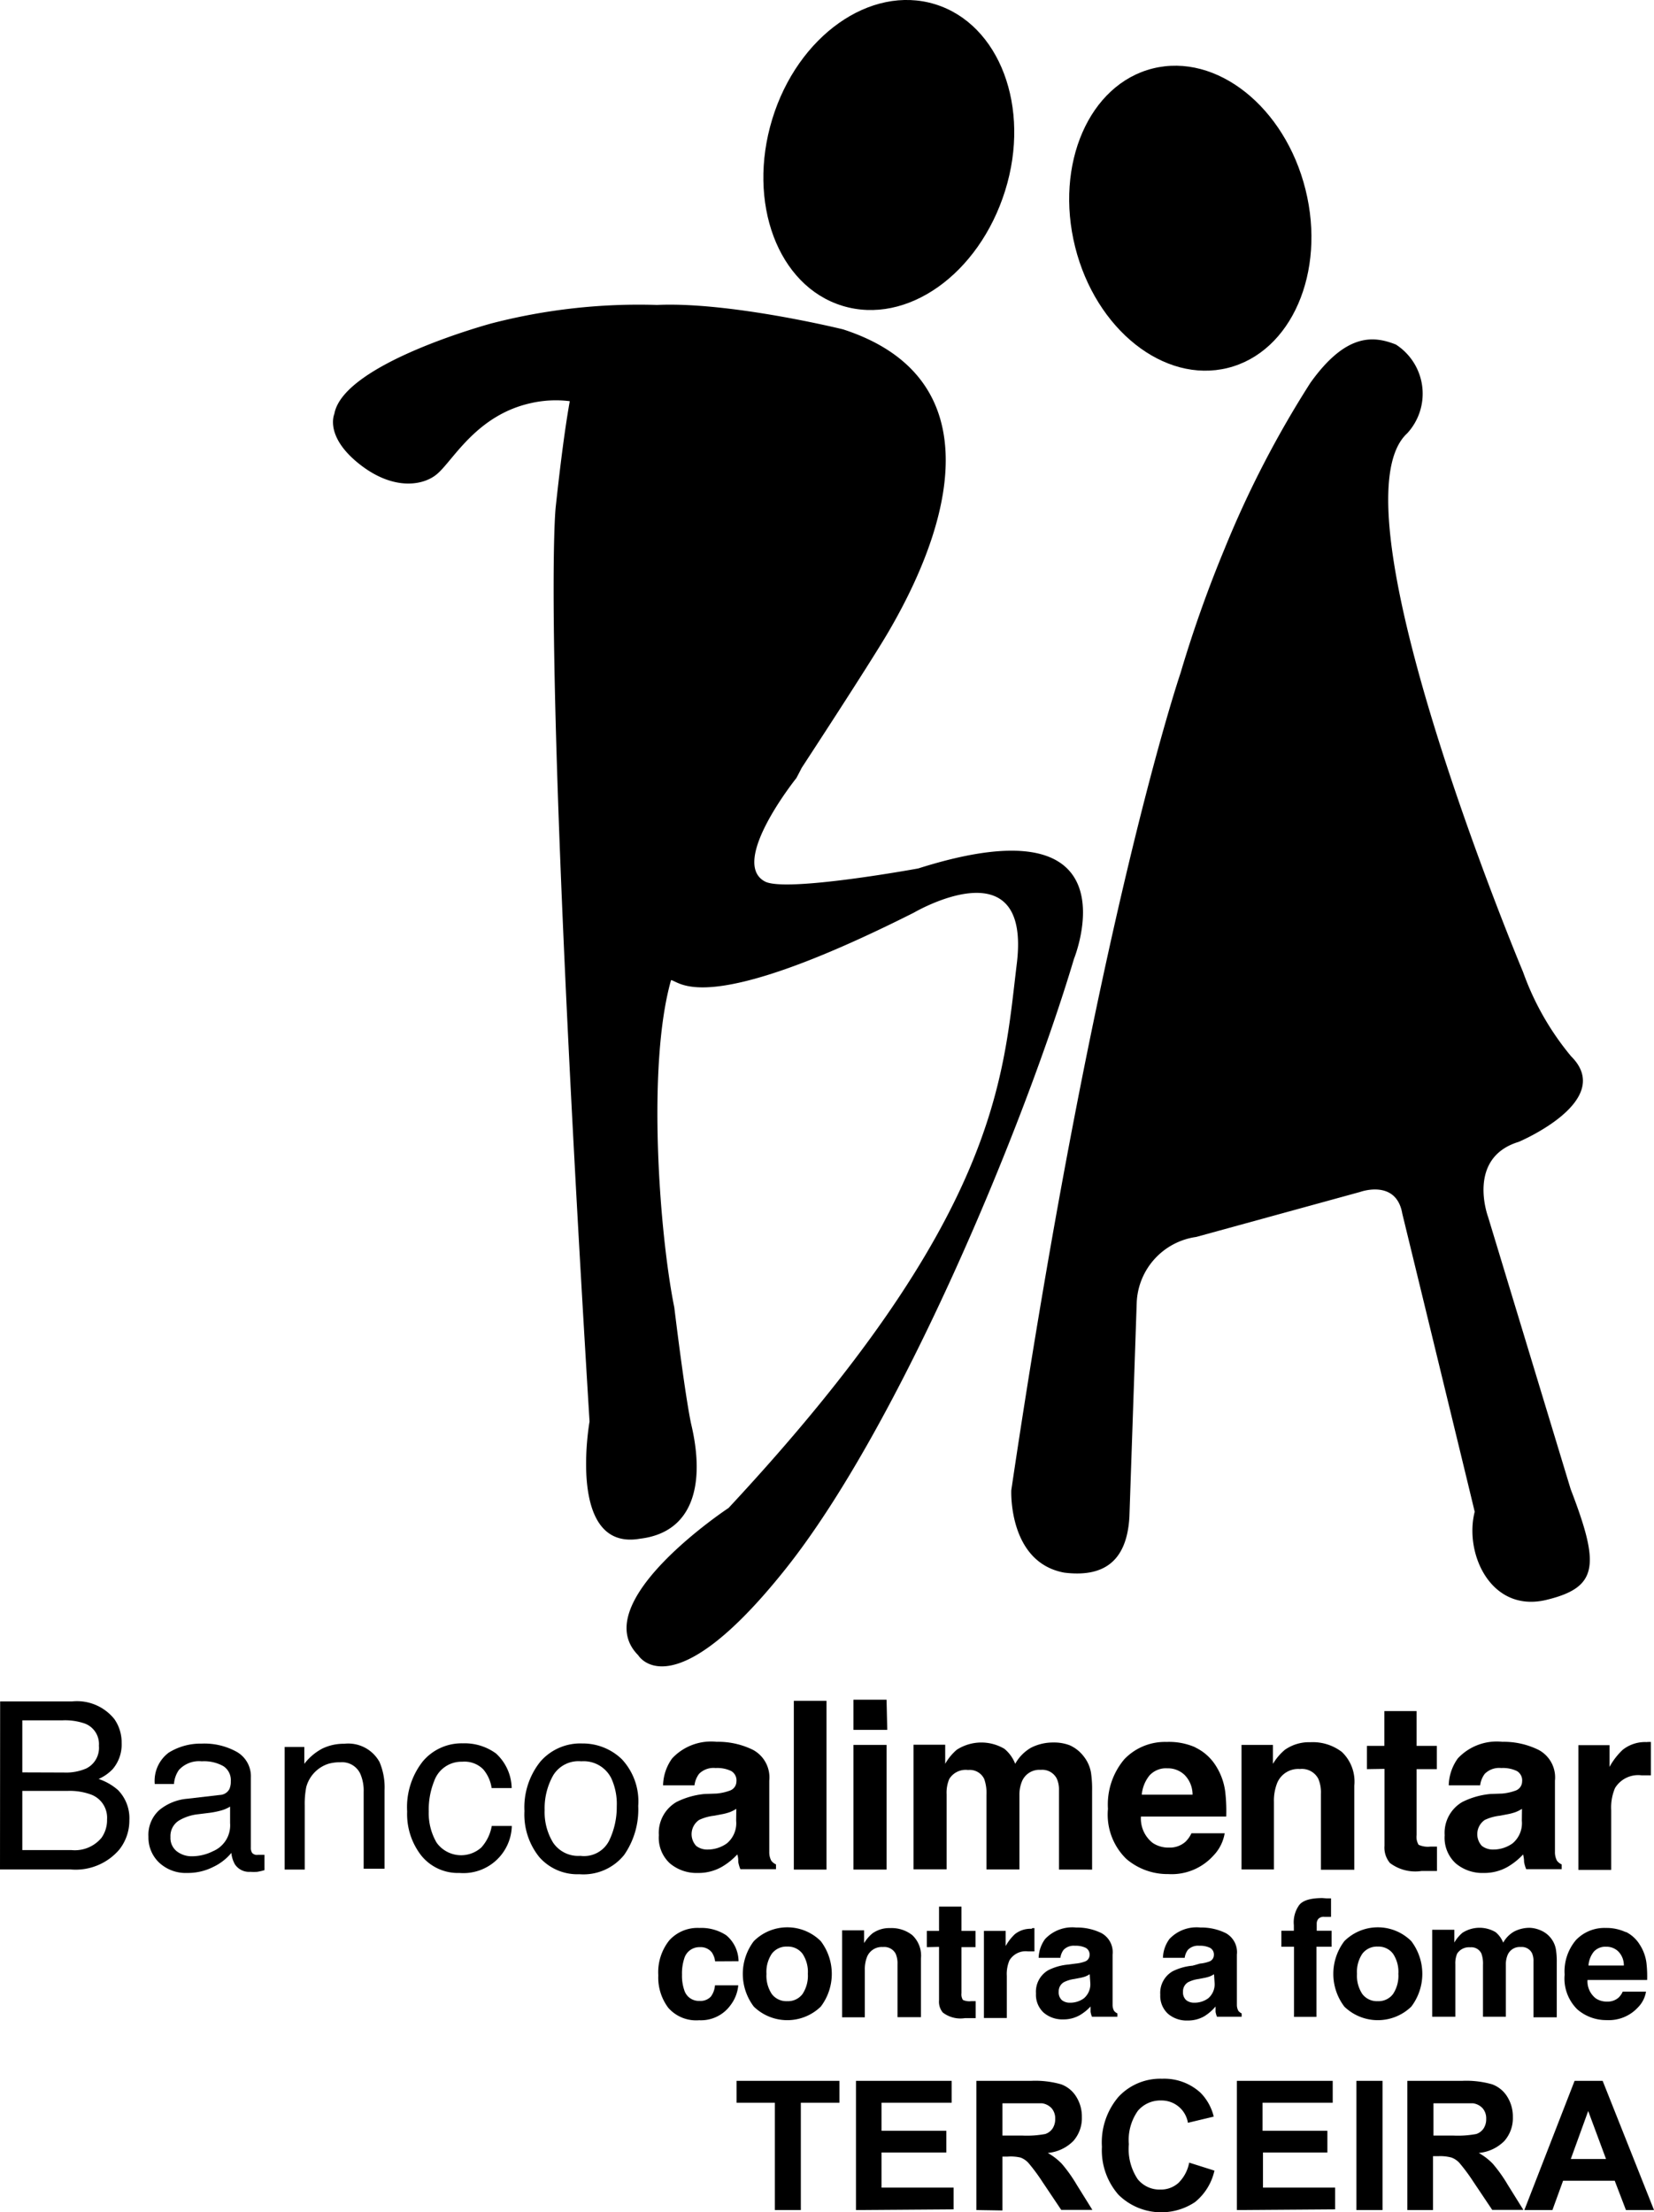 <svg id="Layer_1" data-name="Layer 1" xmlns="http://www.w3.org/2000/svg" width="117.89" height="157.71" viewBox="0 0 117.89 157.71"><defs><style>.cls-1{fill-rule:evenodd;}</style></defs><title>BA_Terceira</title><path class="cls-1" d="M52.14,141.08a1.44,1.44,0,0,0-.23-.63,1,1,0,0,0-.85-.38,1.12,1.12,0,0,0-1.12.81,3.41,3.41,0,0,0-.16,1.15,3.14,3.14,0,0,0,.16,1.1,1.08,1.08,0,0,0,1.09.77,1,1,0,0,0,.81-.31,1.54,1.54,0,0,0,.29-.8h1.66a2.72,2.72,0,0,1-.54,1.4A2.6,2.6,0,0,1,51,145.28a2.64,2.64,0,0,1-2.2-.89,3.59,3.59,0,0,1-.71-2.31,3.65,3.65,0,0,1,.78-2.49,2.71,2.71,0,0,1,2.15-.89,3.23,3.23,0,0,1,1.91.52,2.43,2.43,0,0,1,.88,1.85Z" transform="translate(-1.17 -1.26)"/><path class="cls-1" d="M58.37,143.41a2.36,2.36,0,0,0,.38-1.44,2.33,2.33,0,0,0-.38-1.43,1.29,1.29,0,0,0-1.09-.51,1.3,1.3,0,0,0-1.1.51,2.33,2.33,0,0,0-.38,1.43,2.36,2.36,0,0,0,.38,1.44,1.3,1.3,0,0,0,1.1.51A1.29,1.29,0,0,0,58.37,143.41Zm1.3.9a3.43,3.43,0,0,1-4.77,0,3.86,3.86,0,0,1,0-4.67,3.38,3.38,0,0,1,4.77,0,3.86,3.86,0,0,1,0,4.67Z" transform="translate(-1.17 -1.26)"/><path class="cls-1" d="M66.19,139.21a2,2,0,0,1,.62,1.67v4.18H65.14v-3.77a1.72,1.72,0,0,0-.13-.75.92.92,0,0,0-.91-.48,1.13,1.13,0,0,0-1.13.7,2.4,2.4,0,0,0-.16.95v3.36H61.19v-6.2h1.57v.91a2.77,2.77,0,0,1,.59-.69,2.06,2.06,0,0,1,1.27-.38A2.38,2.38,0,0,1,66.19,139.21Z" transform="translate(-1.17 -1.26)"/><path class="cls-1" d="M67.23,140.07v-1.16h.87v-1.73H69.7v1.73h1v1.16h-1v3.28a.75.75,0,0,0,.1.48,1.09,1.09,0,0,0,.59.09h.32v1.21l-.77,0a2.06,2.06,0,0,1-1.57-.4,1.19,1.19,0,0,1-.27-.86v-3.82Z" transform="translate(-1.17 -1.26)"/><path class="cls-1" d="M74.76,138.71h.14v1.66l-.27,0h-.19a1.35,1.35,0,0,0-1.32.64,2.48,2.48,0,0,0-.19,1.11v3H71.3v-6.21h1.55v1.08a3.44,3.44,0,0,1,.66-.85,1.78,1.78,0,0,1,1.18-.38Z" transform="translate(-1.17 -1.26)"/><path class="cls-1" d="M78.84,142a1.88,1.88,0,0,1-.31.16,2.66,2.66,0,0,1-.43.11l-.36.07a2.36,2.36,0,0,0-.73.22.75.75,0,0,0-.38.69.74.74,0,0,0,.23.6.89.89,0,0,0,.56.18,1.64,1.64,0,0,0,1-.31,1.31,1.31,0,0,0,.46-1.12Zm-1-.76a2.55,2.55,0,0,0,.64-.14.49.49,0,0,0,.35-.46.54.54,0,0,0-.27-.52,1.62,1.62,0,0,0-.77-.15,1,1,0,0,0-.81.29,1.19,1.19,0,0,0-.23.57H75.2a2.38,2.38,0,0,1,.46-1.34,2.65,2.65,0,0,1,2.21-.82,3.93,3.93,0,0,1,1.81.4,1.55,1.55,0,0,1,.79,1.53v2.85q0,.3,0,.72a.89.89,0,0,0,.1.43.58.58,0,0,0,.24.19v.24H79a1.79,1.79,0,0,1-.1-.35c0-.11,0-.24,0-.38a3.34,3.34,0,0,1-.77.62,2.33,2.33,0,0,1-1.18.3,2.05,2.05,0,0,1-1.39-.48,1.73,1.73,0,0,1-.55-1.37,1.77,1.77,0,0,1,.88-1.66,3.94,3.94,0,0,1,1.42-.4Z" transform="translate(-1.17 -1.26)"/><path class="cls-1" d="M87.7,142a1.87,1.87,0,0,1-.31.16,2.69,2.69,0,0,1-.43.11l-.36.07a2.36,2.36,0,0,0-.73.22.75.75,0,0,0-.38.69.74.74,0,0,0,.23.6.89.89,0,0,0,.56.18,1.64,1.64,0,0,0,1-.31,1.31,1.31,0,0,0,.46-1.12Zm-1-.76a2.54,2.54,0,0,0,.64-.14.49.49,0,0,0,.35-.46.54.54,0,0,0-.27-.52,1.62,1.62,0,0,0-.77-.15,1,1,0,0,0-.81.29,1.19,1.19,0,0,0-.23.57H84.06a2.38,2.38,0,0,1,.46-1.34,2.65,2.65,0,0,1,2.21-.82,3.93,3.93,0,0,1,1.81.4,1.55,1.55,0,0,1,.79,1.53v2.85q0,.3,0,.72a.89.89,0,0,0,.1.43.58.58,0,0,0,.24.19v.24H87.91a1.83,1.83,0,0,1-.1-.35c0-.11,0-.24,0-.38A3.34,3.34,0,0,1,87,145a2.33,2.33,0,0,1-1.18.3,2.05,2.05,0,0,1-1.4-.48,1.73,1.73,0,0,1-.55-1.37,1.77,1.77,0,0,1,.88-1.66,3.94,3.94,0,0,1,1.42-.4Z" transform="translate(-1.17 -1.26)"/><path class="cls-1" d="M95.7,136.59l.34,0v1.32l-.46,0a.52.52,0,0,0-.44.14.51.51,0,0,0-.12.33v.52h1.06v1.14H95v5H93.4v-5H92.5v-1.14h.89v-.4a2.1,2.1,0,0,1,.34-1.37q.35-.56,1.7-.56Z" transform="translate(-1.17 -1.26)"/><path class="cls-1" d="M100.46,143.41a2.36,2.36,0,0,0,.38-1.44,2.33,2.33,0,0,0-.38-1.43,1.29,1.29,0,0,0-1.09-.51,1.3,1.3,0,0,0-1.1.51,2.33,2.33,0,0,0-.38,1.43,2.36,2.36,0,0,0,.38,1.44,1.3,1.3,0,0,0,1.1.51A1.29,1.29,0,0,0,100.46,143.41Zm1.3.9a3.43,3.43,0,0,1-4.77,0,3.86,3.86,0,0,1,0-4.67,3.38,3.38,0,0,1,4.77,0,3.86,3.86,0,0,1,0,4.67Z" transform="translate(-1.17 -1.26)"/><path class="cls-1" d="M111,138.88a1.81,1.81,0,0,1,.72.56,1.79,1.79,0,0,1,.35.8,5.55,5.55,0,0,1,.06.92v3.91h-1.66v-4a1.29,1.29,0,0,0-.11-.58.81.81,0,0,0-.8-.43.93.93,0,0,0-.93.56,1.75,1.75,0,0,0-.13.71v3.7h-1.63v-3.7a2.09,2.09,0,0,0-.11-.8.79.79,0,0,0-.8-.45,1,1,0,0,0-.93.45,1.74,1.74,0,0,0-.13.76v3.74h-1.65v-6.2h1.58v.91a2.61,2.61,0,0,1,.57-.69,2.25,2.25,0,0,1,2.37-.05,1.82,1.82,0,0,1,.54.75,2.06,2.06,0,0,1,.79-.8,2.41,2.41,0,0,1,1.12-.26A2.16,2.16,0,0,1,111,138.88Z" transform="translate(-1.17 -1.26)"/><path class="cls-1" d="M114.78,140.38a1.77,1.77,0,0,0-.39,1h2.52a1.4,1.4,0,0,0-.39-1,1.2,1.2,0,0,0-.87-.34A1.11,1.11,0,0,0,114.78,140.38Zm2.27-1.4a2.44,2.44,0,0,1,1,.92,3.13,3.13,0,0,1,.47,1.28,8.25,8.25,0,0,1,.05,1.23h-4.25a1.54,1.54,0,0,0,.59,1.31,1.38,1.38,0,0,0,.81.23,1.16,1.16,0,0,0,.81-.28,1.33,1.33,0,0,0,.3-.43h1.66a2.06,2.06,0,0,1-.57,1.12,2.82,2.82,0,0,1-2.23.91,3.14,3.14,0,0,1-2.09-.76,3.08,3.08,0,0,1-.91-2.48,3.46,3.46,0,0,1,.81-2.47,2.8,2.8,0,0,1,2.12-.86A3.25,3.25,0,0,1,117.05,139Z" transform="translate(-1.17 -1.26)"/><path class="cls-1" d="M5.72,127.62a3.63,3.63,0,0,0,1.6-.29,1.64,1.64,0,0,0,.9-1.62,1.56,1.56,0,0,0-1-1.58,4.28,4.28,0,0,0-1.6-.23H2.76v3.71Zm.55,5.53a2.47,2.47,0,0,0,2.13-.87,2.18,2.18,0,0,0,.4-1.32,1.76,1.76,0,0,0-1.17-1.78A4.43,4.43,0,0,0,6,128.93H2.76v4.22Zm-5.09-10.6H6.32a3.41,3.41,0,0,1,3,1.26,2.9,2.9,0,0,1,.52,1.71,2.7,2.7,0,0,1-.64,1.86,3.15,3.15,0,0,1-1,.7,4.06,4.06,0,0,1,1.38.79,2.87,2.87,0,0,1,.81,2.16,3.34,3.34,0,0,1-.73,2.1,4.09,4.09,0,0,1-3.45,1.4H1.17Z" transform="translate(-1.17 -1.26)"/><path class="cls-1" d="M13.75,133.22a1.72,1.72,0,0,0,1.1.37,3.35,3.35,0,0,0,1.5-.36,2,2,0,0,0,1.22-2v-1.18a2.51,2.51,0,0,1-.69.29,5.94,5.94,0,0,1-.83.16l-.89.11A3.4,3.4,0,0,0,14,131a1.3,1.3,0,0,0-.68,1.22A1.21,1.21,0,0,0,13.75,133.22Zm3.09-4a.8.8,0,0,0,.68-.42,1.3,1.3,0,0,0,.1-.56,1.18,1.18,0,0,0-.54-1.08,2.81,2.81,0,0,0-1.53-.34,1.94,1.94,0,0,0-1.63.62,2,2,0,0,0-.35,1H12.2a2.51,2.51,0,0,1,1-2.24,4.3,4.3,0,0,1,2.34-.64,4.75,4.75,0,0,1,2.51.59,2,2,0,0,1,1,1.83v5a.66.66,0,0,0,.09.37.46.46,0,0,0,.4.14h.22l.26,0v1.09a4.08,4.08,0,0,1-.52.12,3.87,3.87,0,0,1-.49,0,1.21,1.21,0,0,1-1.1-.54,2.06,2.06,0,0,1-.25-.81,3.73,3.73,0,0,1-1.29,1,4,4,0,0,1-1.85.43,2.78,2.78,0,0,1-2-.73,2.47,2.47,0,0,1-.77-1.85,2.38,2.38,0,0,1,.76-1.89,3.62,3.62,0,0,1,2-.82Z" transform="translate(-1.17 -1.26)"/><path class="cls-1" d="M21.46,125.8h1.4V127a3.91,3.91,0,0,1,1.31-1.1,3.51,3.51,0,0,1,1.54-.33,2.54,2.54,0,0,1,2.51,1.3,4.61,4.61,0,0,1,.36,2v5.61H27.09V129a3,3,0,0,0-.24-1.29,1.43,1.43,0,0,0-1.42-.82,2.88,2.88,0,0,0-.86.11A2.4,2.4,0,0,0,23,128.65a6.19,6.19,0,0,0-.11,1.31v4.58H21.46Z" transform="translate(-1.17 -1.26)"/><path class="cls-1" d="M36.52,126.26a3.43,3.43,0,0,1,1.12,2.47H36.21a2.62,2.62,0,0,0-.6-1.34,1.88,1.88,0,0,0-1.49-.54,2.06,2.06,0,0,0-2,1.37,5.45,5.45,0,0,0-.39,2.19,4.13,4.13,0,0,0,.56,2.21,2.15,2.15,0,0,0,3.19.34,3.08,3.08,0,0,0,.74-1.53h1.43a3.45,3.45,0,0,1-3.73,3.35,3.35,3.35,0,0,1-2.73-1.25,4.81,4.81,0,0,1-1-3.13,5.27,5.27,0,0,1,1.12-3.58,3.61,3.61,0,0,1,2.85-1.28A3.79,3.79,0,0,1,36.52,126.26Z" transform="translate(-1.17 -1.26)"/><path class="cls-1" d="M44.58,132.49a5.51,5.51,0,0,0,.55-2.46,4.38,4.38,0,0,0-.39-2,2.2,2.2,0,0,0-2.14-1.21,2.11,2.11,0,0,0-2,1,4.77,4.77,0,0,0-.61,2.48,4.15,4.15,0,0,0,.61,2.33,2.16,2.16,0,0,0,1.94.93A2,2,0,0,0,44.58,132.49Zm.91-5.82A4.4,4.4,0,0,1,46.66,130a5.68,5.68,0,0,1-1,3.49,3.72,3.72,0,0,1-3.19,1.38,3.61,3.61,0,0,1-2.86-1.22,4.83,4.83,0,0,1-1.06-3.28,5.22,5.22,0,0,1,1.12-3.51,3.76,3.76,0,0,1,3-1.31A4,4,0,0,1,45.49,126.67Z" transform="translate(-1.17 -1.26)"/><path class="cls-1" d="M53.65,130.21a2.69,2.69,0,0,1-.45.23,3.84,3.84,0,0,1-.61.16l-.52.1A3.38,3.38,0,0,0,51,131a1.23,1.23,0,0,0-.21,1.85,1.27,1.27,0,0,0,.81.26,2.35,2.35,0,0,0,1.38-.44,1.87,1.87,0,0,0,.66-1.61Zm-1.41-1.09a3.64,3.64,0,0,0,.92-.2.7.7,0,0,0,.5-.66.77.77,0,0,0-.38-.75,2.31,2.31,0,0,0-1.11-.21,1.45,1.45,0,0,0-1.17.41,1.7,1.7,0,0,0-.33.82H48.43a3.41,3.41,0,0,1,.65-1.92,3.8,3.8,0,0,1,3.17-1.18,5.63,5.63,0,0,1,2.6.58A2.23,2.23,0,0,1,56,128.2v4.08q0,.42,0,1a1.29,1.29,0,0,0,.14.62.84.84,0,0,0,.34.27v.34H53.94a2.51,2.51,0,0,1-.15-.51c0-.16,0-.34-.07-.54a4.77,4.77,0,0,1-1.11.89,3.35,3.35,0,0,1-1.7.43,2.94,2.94,0,0,1-2-.69,2.48,2.48,0,0,1-.78-2,2.54,2.54,0,0,1,1.26-2.37,5.62,5.62,0,0,1,2-.57Z" transform="translate(-1.17 -1.26)"/><rect x="56.58" y="121.25" width="2.33" height="12.03"/><path class="cls-1" d="M64.41,124.58H62v-2.15h2.36ZM62,125.65h2.36v8.89H62Z" transform="translate(-1.17 -1.26)"/><path class="cls-1" d="M77.42,125.68a2.59,2.59,0,0,1,1,.8,2.56,2.56,0,0,1,.51,1.14,8,8,0,0,1,.08,1.31l0,5.61H76.65v-5.66a1.86,1.86,0,0,0-.16-.83,1.16,1.16,0,0,0-1.14-.62,1.34,1.34,0,0,0-1.33.8,2.51,2.51,0,0,0-.19,1v5.3H71.48v-5.3a3,3,0,0,0-.16-1.15,1.14,1.14,0,0,0-1.15-.64,1.37,1.37,0,0,0-1.34.64,2.49,2.49,0,0,0-.19,1.09v5.35H66.28v-8.88h2.26V127a3.74,3.74,0,0,1,.82-1,3.23,3.23,0,0,1,3.4-.07,2.62,2.62,0,0,1,.77,1.07,3,3,0,0,1,1.13-1.15,3.46,3.46,0,0,1,1.6-.37A3.1,3.1,0,0,1,77.42,125.68Z" transform="translate(-1.17 -1.26)"/><path class="cls-1" d="M83.1,127.83a2.55,2.55,0,0,0-.55,1.37h3.62a2,2,0,0,0-.56-1.4,1.72,1.72,0,0,0-1.24-.48A1.59,1.59,0,0,0,83.1,127.83Zm3.26-2a3.5,3.5,0,0,1,1.47,1.31A4.49,4.49,0,0,1,88.5,129a12,12,0,0,1,.07,1.76H82.49a2.21,2.21,0,0,0,.84,1.88,2,2,0,0,0,1.16.33,1.67,1.67,0,0,0,1.17-.41,2,2,0,0,0,.43-.61h2.37a3,3,0,0,1-.82,1.61,4,4,0,0,1-3.2,1.3,4.51,4.51,0,0,1-3-1.09,4.41,4.41,0,0,1-1.3-3.56,5,5,0,0,1,1.17-3.54,4,4,0,0,1,3-1.23A4.66,4.66,0,0,1,86.36,125.82Z" transform="translate(-1.17 -1.26)"/><path class="cls-1" d="M96.82,126.16a2.92,2.92,0,0,1,.88,2.39v6H95.32v-5.41a2.47,2.47,0,0,0-.19-1.08,1.32,1.32,0,0,0-1.31-.69,1.62,1.62,0,0,0-1.62,1,3.44,3.44,0,0,0-.23,1.35v4.81H89.66v-8.88H91.9V127a4,4,0,0,1,.85-1,3,3,0,0,1,1.82-.54A3.41,3.41,0,0,1,96.82,126.16Z" transform="translate(-1.17 -1.26)"/><path class="cls-1" d="M98.6,127.38v-1.66h1.24v-2.48h2.3v2.48h1.44v1.66h-1.44v4.7a1.08,1.08,0,0,0,.14.69,1.57,1.57,0,0,0,.85.13h.22l.24,0v1.74l-1.1,0a3,3,0,0,1-2.25-.57,1.7,1.7,0,0,1-.39-1.23v-5.48Z" transform="translate(-1.17 -1.26)"/><path class="cls-1" d="M109.65,130.21a2.7,2.7,0,0,1-.45.23,3.82,3.82,0,0,1-.61.16l-.52.1A3.38,3.38,0,0,0,107,131a1.23,1.23,0,0,0-.21,1.85,1.28,1.28,0,0,0,.81.26,2.35,2.35,0,0,0,1.38-.44,1.87,1.87,0,0,0,.66-1.61Zm-1.41-1.09a3.64,3.64,0,0,0,.92-.2.7.7,0,0,0,.5-.66.77.77,0,0,0-.38-.75,2.32,2.32,0,0,0-1.11-.21,1.45,1.45,0,0,0-1.17.41,1.7,1.7,0,0,0-.33.82h-2.24a3.42,3.42,0,0,1,.65-1.92,3.8,3.8,0,0,1,3.17-1.18,5.62,5.62,0,0,1,2.59.58A2.22,2.22,0,0,1,112,128.2v4.08q0,.42,0,1a1.29,1.29,0,0,0,.14.62.83.83,0,0,0,.34.27v.34h-2.53a2.56,2.56,0,0,1-.15-.51q0-.24-.07-.54a4.78,4.78,0,0,1-1.11.89,3.35,3.35,0,0,1-1.7.43,2.94,2.94,0,0,1-2-.69,2.48,2.48,0,0,1-.78-2,2.54,2.54,0,0,1,1.26-2.37,5.62,5.62,0,0,1,2-.57Z" transform="translate(-1.17 -1.26)"/><path class="cls-1" d="M118.64,125.44h.2v2.38l-.39,0h-.28a1.93,1.93,0,0,0-1.89.91,3.56,3.56,0,0,0-.27,1.58v4.25h-2.34v-8.89h2.22v1.55a4.89,4.89,0,0,1,.94-1.22,2.56,2.56,0,0,1,1.7-.55Z" transform="translate(-1.17 -1.26)"/><path class="cls-1" d="M100.66,25.82a4.17,4.17,0,0,1,.81,6.33c-5.66,5.19,8.26,38.41,8.26,38.41a19.75,19.75,0,0,0,3.42,6c3.2,3.18-3.73,6.1-3.73,6.1-3.75,1.14-2.19,5.34-2.19,5.34l5.89,19.42c2.08,5.42,2,7-1.76,7.9-3.92.92-5.84-3.3-5.08-6.29-.29-1.24-5.16-21.25-5.16-21.25-.43-2.49-3-1.55-3-1.55L86.43,89.44a4.93,4.93,0,0,0-4.24,4.68l-.52,15.25c-.18,3.36-2,4.33-4.65,4-4-.74-3.77-5.87-3.77-5.87,6-40.46,12.06-58.25,12.06-58.25a89.36,89.36,0,0,1,3.14-8.86,72.92,72.92,0,0,1,6.12-11.84C97.14,24.95,99.11,25.21,100.66,25.82Z" transform="translate(-1.17 -1.26)"/><path class="cls-1" d="M56.21,9.76c1.81-5.94,7-9.61,11.6-8.2s6.86,7.36,5,13.3-7,9.61-11.6,8.2S54.4,15.7,56.21,9.76Z" transform="translate(-1.17 -1.26)"/><path d="M61.26,24.74c9.93,3.22,8.46,12.63,3.22,21.59C63.14,48.62,58.31,56,58.31,56c-.1.2-.23.45-.38.73,0,0-4.81,6-2.24,7.37,1.5.8,10.93-.93,10.93-.93,15.75-5,11.1,6.44,11.1,6.44-3.58,12-12.44,33.3-20.56,43.5s-10.5,6.15-10.5,6.15c-3.76-3.76,6.44-10.5,6.44-10.5C72.43,88,72.65,78.11,73.65,69.9c1-8.48-7.34-3.58-7.34-3.58C51.38,73.84,49.66,71.23,49,71.13c-1.74,6.12-.82,18.15.23,23.33.86,7,1.22,8.39,1.22,8.39,1,4.28.09,7.65-3.65,8.1-5.26.93-3.61-8.35-3.61-8.35-3.46-56.54-2.41-65.21-2.41-65.21.35-3.23.67-5.67,1-7.53A8,8,0,0,0,39,30c-3.83.85-5.49,4-6.62,5-.93.86-3.12,1.31-5.61-.67S25,30.77,25,30.77c.64-3.62,11.22-6.46,11.22-6.46A41.87,41.87,0,0,1,48,23C53.22,22.76,61.26,24.74,61.26,24.74Z" transform="translate(-1.17 -1.26)"/><path class="cls-1" d="M77.8,18.86c-1.47-5.9,1-11.59,5.54-12.72s9.41,2.74,10.88,8.63-1,11.59-5.54,12.72S79.27,24.75,77.8,18.86Z" transform="translate(-1.17 -1.26)"/><path d="M56.4,158.81v-7.65H53.67v-1.56H61v1.56H58.25v7.65Z" transform="translate(-1.17 -1.26)"/><path d="M62.18,158.81v-9.21H69v1.56H64v2h4.62v1.55H64v2.5h5.14v1.55Z" transform="translate(-1.17 -1.26)"/><path d="M70.76,158.81v-9.21h3.91a6.71,6.71,0,0,1,2.14.25,2.12,2.12,0,0,1,1.07.88,2.65,2.65,0,0,1,.4,1.45,2.46,2.46,0,0,1-.61,1.71,2.93,2.93,0,0,1-1.82.85,4.33,4.33,0,0,1,1,.77A10.51,10.51,0,0,1,77.91,157l1.12,1.8H76.81l-1.34-2a13.1,13.1,0,0,0-1-1.35,1.43,1.43,0,0,0-.56-.38A3.08,3.08,0,0,0,73,155h-.38v3.84Zm1.86-5.31H74a7.1,7.1,0,0,0,1.67-.11,1,1,0,0,0,.52-.39,1.2,1.2,0,0,0,.19-.69,1.1,1.1,0,0,0-.25-.75,1.13,1.13,0,0,0-.7-.36q-.23,0-1.36,0H72.62Z" transform="translate(-1.17 -1.26)"/><path d="M85.93,155.43l1.8.57a4,4,0,0,1-1.38,2.24,4.34,4.34,0,0,1-5.46-.52,4.8,4.8,0,0,1-1.18-3.42,5,5,0,0,1,1.19-3.57A4.07,4.07,0,0,1,84,149.45a3.83,3.83,0,0,1,2.74,1,3.63,3.63,0,0,1,.94,1.7l-1.84.44A1.9,1.9,0,0,0,83.93,151a2.09,2.09,0,0,0-1.66.74,3.6,3.6,0,0,0-.64,2.38,3.86,3.86,0,0,0,.63,2.49,2,2,0,0,0,1.63.74,1.86,1.86,0,0,0,1.27-.47A2.73,2.73,0,0,0,85.93,155.43Z" transform="translate(-1.17 -1.26)"/><path d="M89.33,158.81v-9.21h6.83v1.56h-5v2h4.62v1.55H91.19v2.5h5.14v1.55Z" transform="translate(-1.17 -1.26)"/><path d="M97.85,158.81v-9.21h1.86v9.21Z" transform="translate(-1.17 -1.26)"/><path d="M101.48,158.81v-9.21h3.91a6.71,6.71,0,0,1,2.14.25,2.12,2.12,0,0,1,1.07.88,2.65,2.65,0,0,1,.4,1.45,2.46,2.46,0,0,1-.61,1.71,2.93,2.93,0,0,1-1.82.85,4.33,4.33,0,0,1,1,.77,10.51,10.51,0,0,1,1.06,1.49l1.12,1.8h-2.22l-1.34-2a13.1,13.1,0,0,0-1-1.35,1.43,1.43,0,0,0-.56-.38,3.08,3.08,0,0,0-.94-.1h-.38v3.84Zm1.86-5.31h1.38a7.1,7.1,0,0,0,1.67-.11,1,1,0,0,0,.52-.39,1.2,1.2,0,0,0,.19-.69,1.1,1.1,0,0,0-.25-.75,1.13,1.13,0,0,0-.7-.36q-.23,0-1.36,0h-1.45Z" transform="translate(-1.17 -1.26)"/><path d="M119.06,158.81h-2l-.8-2.09h-3.68l-.76,2.09h-2l3.58-9.21h2Zm-3.42-3.64-1.27-3.42-1.24,3.42Z" transform="translate(-1.17 -1.26)"/></svg>